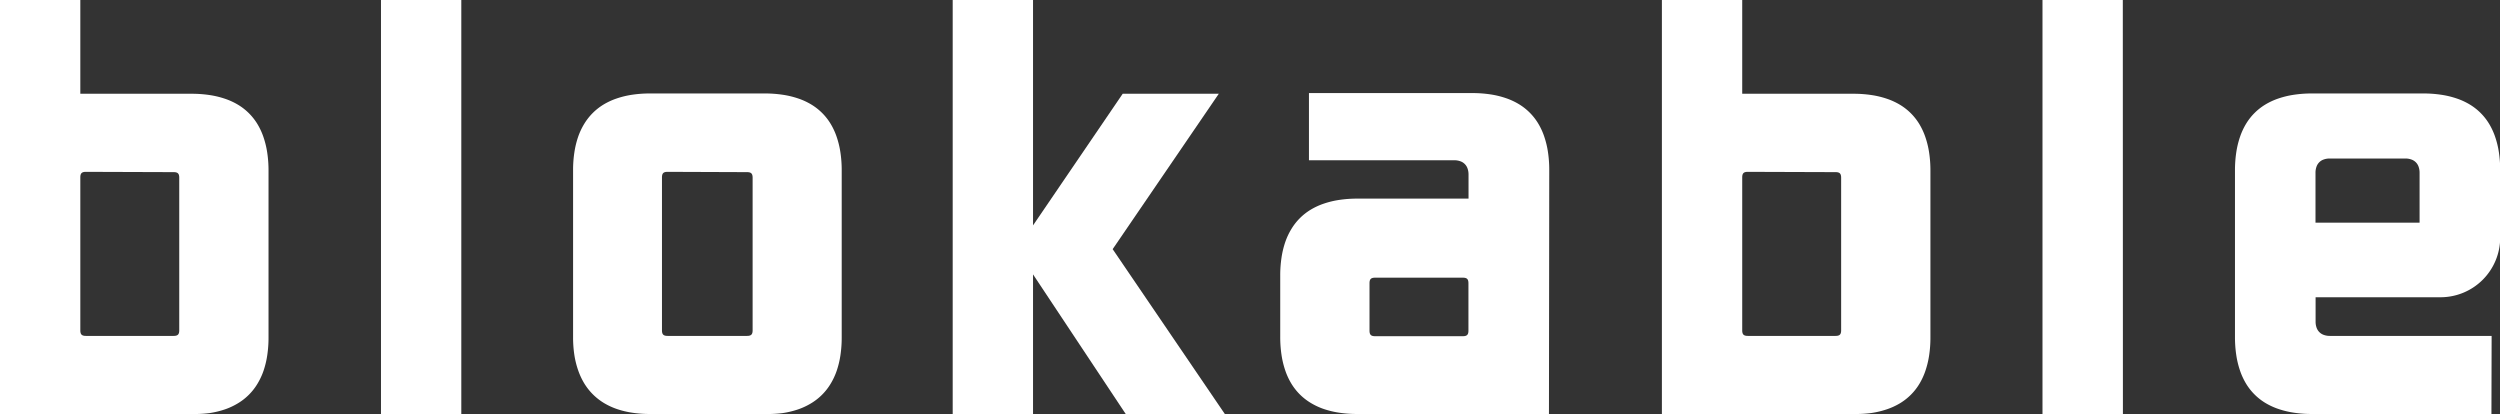 <svg id="wordmark_01_b_w" data-name="wordmark 01_b&amp;w" xmlns="http://www.w3.org/2000/svg" viewBox="0 0 256.77 42.52"><rect x="0" y="0" width="256.77" height="42.52" fill="#333333" stroke="none"/><title>Blokable wordmark</title><path fill="#fff" d="M287.31,327.26H267.62V284.74h8.25v9.63h11.44a12.25,12.25,0,0,1,1.82.13,9,9,0,0,1,1.59.38,6.87,6.87,0,0,1,1.35.62,5.85,5.85,0,0,1,2,2,6.88,6.88,0,0,1,.62,1.35,9,9,0,0,1,.38,1.59,12.25,12.25,0,0,1,.13,1.82V319.4a12.24,12.24,0,0,1-.13,1.82,9.06,9.06,0,0,1-.38,1.59,6.89,6.89,0,0,1-.63,1.35,5.85,5.85,0,0,1-2,2,6.87,6.87,0,0,1-1.35.63,9,9,0,0,1-1.59.38A12.25,12.25,0,0,1,287.31,327.26Zm-10.86-24.87c-.43,0-.58.15-.58.58v15.69c0,.43.15.58.58.58h9c.43,0,.58-.15.58-.58V303c0-.43-.15-.58-.58-.58Z" transform="translate(-267.62 -284.74)"/><path fill="#fff" d="M523.51,327.26H505.06a12.25,12.25,0,0,1-1.82-.13,9,9,0,0,1-1.59-.38,6.86,6.86,0,0,1-1.35-.62,5.84,5.84,0,0,1-2-2,6.88,6.88,0,0,1-.62-1.35,9,9,0,0,1-.38-1.59,12.25,12.25,0,0,1-.13-1.82V302.23a12.24,12.24,0,0,1,.13-1.82,9,9,0,0,1,.38-1.59,6.89,6.89,0,0,1,.62-1.35,5.85,5.85,0,0,1,2-2,6.88,6.88,0,0,1,1.35-.62,9,9,0,0,1,1.59-.38,12.21,12.21,0,0,1,1.82-.13h11.46a12.22,12.22,0,0,1,1.82.13,9,9,0,0,1,1.59.38,6.87,6.87,0,0,1,1.35.62,5.85,5.85,0,0,1,2,2,6.89,6.89,0,0,1,.62,1.35,9,9,0,0,1,.38,1.59,12.44,12.44,0,0,1,.13,1.82v6.92a6.13,6.13,0,0,1-6.12,6.12H505.45v2.51a1.8,1.8,0,0,0,.1.61,1.2,1.2,0,0,0,.75.75,1.8,1.8,0,0,0,.61.1h16.62Zm-18.07-19.65h10.69v-5.13a1.8,1.8,0,0,0-.1-.61,1.19,1.19,0,0,0-.75-.75,1.8,1.8,0,0,0-.61-.1H506.9a1.8,1.8,0,0,0-.61.1,1.19,1.19,0,0,0-.75.75,1.8,1.8,0,0,0-.1.61Z" transform="translate(-267.62 -284.74)"/><path fill="#fff" d="M485.66,327.26H477.4V284.74h8.25Z" transform="translate(-267.62 -284.74)"/><path fill="#fff" d="M458,327.26H438.31V284.74h8.25v9.63H458a12.25,12.25,0,0,1,1.82.13,9,9,0,0,1,1.59.38,6.89,6.89,0,0,1,1.35.62,5.85,5.85,0,0,1,2,2,6.9,6.9,0,0,1,.62,1.35,9,9,0,0,1,.38,1.59h0a12.3,12.3,0,0,1,.13,1.82V319.4a12.3,12.3,0,0,1-.13,1.82,9.06,9.06,0,0,1-.38,1.59,6.91,6.91,0,0,1-.62,1.35,5.84,5.84,0,0,1-2,2,6.85,6.85,0,0,1-1.35.62,9,9,0,0,1-1.59.38A12.25,12.25,0,0,1,458,327.26Zm-10.86-24.87c-.43,0-.58.15-.58.58v15.69c0,.43.15.58.58.58h9c.43,0,.58-.15.58-.58V303c0-.43-.15-.58-.58-.58Z" transform="translate(-267.62 -284.74)"/><path fill="#fff" d="M426.71,327.26H407a12.24,12.24,0,0,1-1.82-.13,9,9,0,0,1-1.59-.38,6.85,6.85,0,0,1-1.35-.63,5.84,5.84,0,0,1-2-2,6.87,6.87,0,0,1-.62-1.35,9,9,0,0,1-.38-1.59,12.24,12.24,0,0,1-.13-1.82v-6.33a12.25,12.25,0,0,1,.13-1.82,9.06,9.06,0,0,1,.38-1.59,6.89,6.89,0,0,1,.63-1.35,5.84,5.84,0,0,1,2-2,6.89,6.89,0,0,1,1.35-.62,9,9,0,0,1,1.59-.38,12.23,12.23,0,0,1,1.82-.13h11.44v-2.48a1.8,1.8,0,0,0-.1-.61,1.19,1.19,0,0,0-.75-.75,1.79,1.79,0,0,0-.6-.1H402.06v-6.9h16.79a12.4,12.4,0,0,1,1.82.13,9,9,0,0,1,1.59.38,6.89,6.89,0,0,1,1.35.62,5.85,5.85,0,0,1,2,2,6.89,6.89,0,0,1,.62,1.35,9,9,0,0,1,.38,1.59h0a12.25,12.25,0,0,1,.13,1.82Zm-17.85-14c-.43,0-.58.15-.58.58v4.85c0,.43.15.58.58.58h9c.43,0,.58-.15.58-.58v-4.85c0-.43-.15-.58-.58-.58Z" transform="translate(-267.62 -284.74)"/><polygon fill="#fff" points="125.8 42.52 114.28 25.59 125.18 9.63 115.31 9.63 106.1 23.15 106.1 0 97.85 0 97.85 42.52 106.1 42.52 106.1 28.18 115.62 42.52 125.8 42.52"/><path  fill="#fff" d="M346.19,327.26H334.36a12,12,0,0,1-1.8-.13,8.93,8.93,0,0,1-1.58-.38,6.93,6.93,0,0,1-1.35-.63,6,6,0,0,1-2-2,7,7,0,0,1-.63-1.35,8.88,8.88,0,0,1-.39-1.58,12,12,0,0,1-.13-1.8V302.23a12,12,0,0,1,.13-1.82,9,9,0,0,1,.38-1.59,6.9,6.9,0,0,1,.63-1.35,5.91,5.91,0,0,1,2-2,6.93,6.93,0,0,1,1.35-.62,9,9,0,0,1,1.58-.38,12.2,12.2,0,0,1,1.8-.13h11.83a12.25,12.25,0,0,1,1.82.13,9,9,0,0,1,1.59.38,6.87,6.87,0,0,1,1.35.62,5.84,5.84,0,0,1,2,2,6.88,6.88,0,0,1,.62,1.35,9,9,0,0,1,.38,1.59h0a12.25,12.25,0,0,1,.13,1.82V319.4a12.24,12.24,0,0,1-.13,1.82,9.06,9.06,0,0,1-.38,1.59,6.89,6.89,0,0,1-.63,1.35,5.85,5.85,0,0,1-2,2,6.86,6.86,0,0,1-1.35.63,9,9,0,0,1-1.59.38A12.25,12.25,0,0,1,346.19,327.26Zm-10-24.87c-.43,0-.58.15-.58.58v15.69c0,.43.15.58.58.58h8.15c.43,0,.58-.15.58-.58V303c0-.43-.15-.58-.58-.58Z" transform="translate(-267.62 -284.74)"/><path fill="#fff" d="M315,327.26h-8.25V284.74H315Z" transform="translate(-267.62 -284.74)"/></svg>
